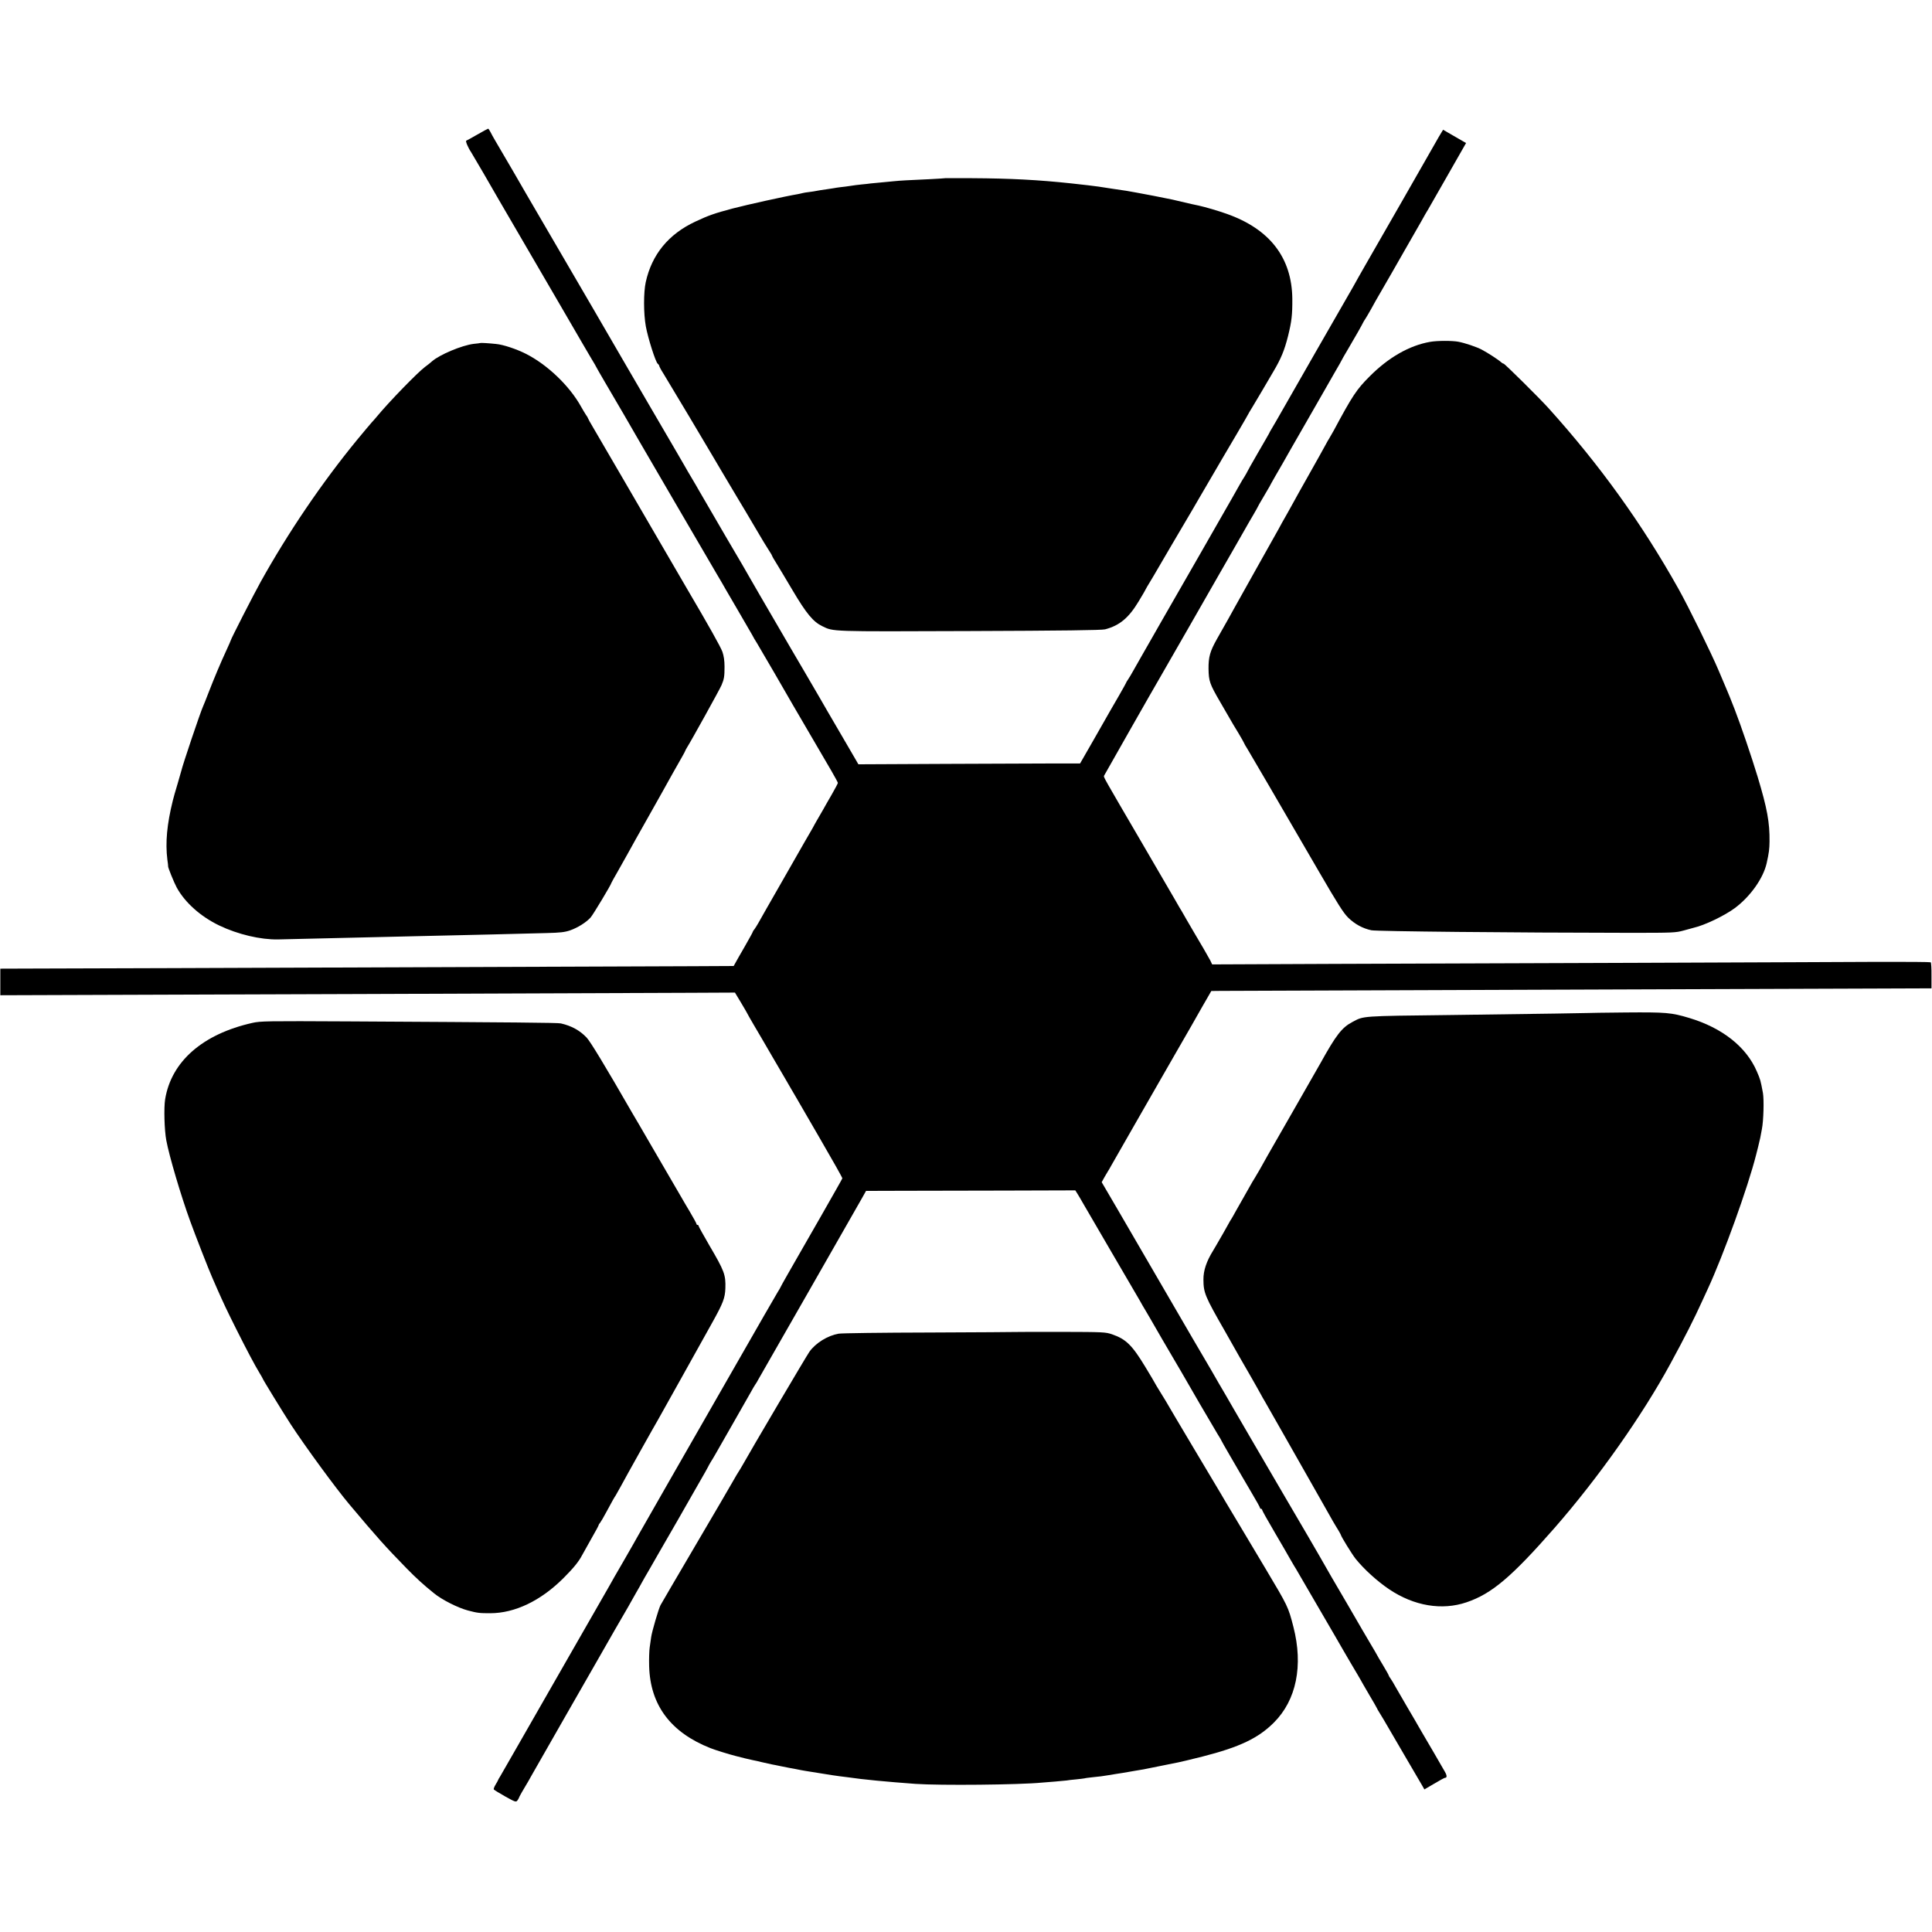 <?xml version="1.0" standalone="no"?>
<!DOCTYPE svg PUBLIC "-//W3C//DTD SVG 20010904//EN"
 "http://www.w3.org/TR/2001/REC-SVG-20010904/DTD/svg10.dtd">
<svg version="1.0" xmlns="http://www.w3.org/2000/svg"
 width="1817pt" height="1817pt" viewBox="0 0 1817 1817"
 preserveAspectRatio="xMidYMid meet">
<g transform="translate(0,1817) scale(0.1,-0.1)"
fill="#000000" stroke="none">
<path d="M4490 16905 c-52 -30 -99 -56 -105 -58 -9 -4 17 -66 45 -107 9 -13
209 -356 262 -450 20 -35 191 -329 568 -975 106 -181 204 -350 218 -375 14
-24 49 -84 78 -133 30 -49 54 -91 54 -93 0 -1 35 -63 78 -136 86 -146 288
-492 319 -548 31 -54 679 -1166 726 -1245 23 -38 47 -79 53 -90 6 -11 67 -117
137 -236 69 -120 136 -234 148 -255 11 -22 33 -59 49 -84 26 -43 297 -508 337
-580 17 -30 77 -133 365 -625 32 -55 58 -104 58 -108 0 -5 -26 -54 -58 -110
-33 -56 -70 -122 -84 -147 -14 -25 -38 -67 -55 -95 -16 -27 -32 -57 -36 -65
-5 -8 -13 -24 -20 -35 -7 -11 -33 -56 -58 -100 -25 -44 -128 -224 -228 -399
-101 -175 -194 -340 -208 -365 -14 -25 -32 -53 -39 -62 -8 -8 -14 -19 -14 -22
0 -4 -34 -66 -76 -139 -42 -73 -83 -144 -90 -158 l-14 -25 -392 -2 c-361 -1
-2429 -9 -4908 -18 -553 -2 -1138 -4 -1301 -4 l-296 -1 0 -125 0 -125 1466 5
c1251 4 2168 7 5024 18 l419 2 59 -98 c32 -54 59 -100 59 -102 0 -2 26 -47 58
-102 32 -54 70 -118 84 -143 14 -25 56 -97 93 -160 64 -108 76 -130 124 -212
10 -18 33 -58 51 -88 18 -30 38 -64 44 -75 6 -11 108 -186 226 -390 118 -203
214 -373 212 -377 -1 -5 -92 -165 -201 -356 -109 -191 -208 -363 -219 -382
-11 -19 -52 -91 -91 -159 -39 -68 -71 -126 -71 -128 0 -2 -11 -21 -25 -43 -14
-22 -194 -335 -401 -697 -207 -362 -492 -858 -632 -1103 -140 -245 -265 -463
-277 -485 -12 -22 -74 -132 -139 -244 -65 -112 -127 -219 -137 -239 -11 -19
-180 -314 -376 -656 -196 -341 -419 -731 -496 -866 -77 -135 -147 -256 -155
-270 -9 -14 -17 -27 -17 -30 0 -3 -11 -22 -23 -42 -13 -21 -21 -42 -18 -47 3
-5 52 -35 107 -66 95 -53 102 -55 115 -38 7 10 14 21 14 24 0 6 45 85 90 159
5 8 18 31 28 50 11 19 153 269 317 555 164 286 306 534 315 550 47 83 260 455
279 485 11 19 24 42 28 50 4 8 26 47 48 85 23 39 44 77 48 85 4 8 17 31 28 50
12 19 75 130 141 245 67 116 144 251 173 300 28 50 63 110 77 135 14 25 66
116 116 203 51 88 92 161 92 163 0 2 11 21 23 42 13 20 35 57 49 82 14 25 86
151 160 280 74 129 150 262 168 295 18 33 38 67 44 75 6 8 19 29 27 45 9 17
223 390 475 830 252 440 476 833 498 872 l41 73 330 1 c182 0 624 1 984 2
l654 2 22 -35 c12 -19 33 -55 47 -80 14 -25 135 -232 268 -460 133 -228 254
-435 268 -459 14 -25 38 -68 55 -95 34 -57 31 -53 157 -271 51 -88 106 -182
123 -210 16 -27 39 -66 50 -85 51 -91 314 -542 348 -597 22 -34 39 -64 39 -67
0 -2 37 -66 81 -142 45 -77 92 -157 104 -179 13 -22 57 -98 99 -169 42 -70 76
-132 76 -137 0 -5 5 -9 10 -9 6 0 10 -5 10 -10 0 -6 53 -101 119 -213 65 -111
131 -224 146 -252 15 -27 31 -54 35 -60 4 -5 32 -53 62 -105 30 -52 102 -176
160 -275 58 -99 131 -225 163 -280 32 -55 66 -113 75 -130 10 -16 41 -70 70
-120 29 -49 61 -103 71 -120 10 -16 22 -37 26 -45 4 -8 40 -71 80 -139 40 -67
73 -125 73 -127 0 -3 11 -21 24 -42 13 -20 55 -91 93 -157 39 -66 119 -203
178 -305 60 -102 118 -202 130 -222 l21 -37 92 54 c50 30 96 55 101 55 20 0
21 20 1 55 -20 36 -183 316 -220 378 -10 18 -25 43 -33 57 -8 14 -53 93 -102
175 -48 83 -99 170 -113 195 -13 25 -33 57 -43 72 -11 14 -19 29 -19 32 0 4
-25 48 -55 98 -30 50 -55 92 -55 94 0 1 -31 55 -70 120 -38 64 -70 118 -70
119 0 1 -59 103 -131 226 -72 123 -142 242 -155 265 -27 49 -220 383 -233 404
-5 8 -96 164 -202 345 -106 182 -253 434 -327 560 -74 127 -145 248 -157 270
-13 22 -47 81 -75 130 -49 82 -92 158 -141 243 -40 68 -134 229 -173 295 -10
18 -140 241 -289 497 -149 256 -337 579 -418 719 l-148 253 26 47 c15 25 30
51 33 56 4 6 19 30 32 55 14 25 114 200 223 390 109 190 206 359 215 375 9 17
79 138 155 270 76 132 146 254 156 271 9 17 56 99 104 183 l87 151 86 1 c48 0
542 2 1097 4 556 2 1795 6 2755 10 960 4 1990 7 2290 8 l545 2 0 120 c1 66 -3
122 -7 125 -4 3 -234 5 -510 4 -277 -2 -1275 -5 -2218 -9 -943 -3 -2236 -8
-2872 -10 l-1158 -5 -18 38 c-15 29 -98 172 -152 262 -5 8 -37 62 -70 120 -33
58 -64 112 -70 120 -5 8 -26 44 -46 80 -21 36 -155 265 -297 510 -373 639
-369 631 -364 644 4 9 484 853 516 906 16 26 534 931 567 989 17 31 73 128
124 216 50 88 106 185 123 215 17 30 50 88 74 128 24 41 43 75 43 77 0 3 25
45 55 96 30 50 55 93 55 94 0 2 23 43 51 92 28 48 61 106 74 128 12 22 102
180 200 350 98 171 186 324 195 340 9 17 49 86 88 154 40 68 72 125 72 127 0
2 26 47 58 101 62 104 134 232 141 248 2 6 12 21 21 35 9 14 33 54 53 90 19
36 65 117 102 180 37 63 81 140 98 170 17 30 71 125 120 210 49 85 116 202
149 260 32 58 63 112 69 120 5 8 87 152 183 320 l174 305 -66 38 c-37 21 -86
49 -109 63 l-41 24 -23 -38 c-12 -20 -30 -50 -39 -67 -17 -31 -626 -1095 -673
-1175 -15 -25 -40 -70 -57 -100 -16 -30 -40 -73 -53 -95 -26 -44 -685 -1193
-725 -1265 -14 -25 -34 -58 -44 -75 -10 -16 -21 -36 -24 -44 -4 -7 -51 -90
-106 -184 -54 -93 -98 -172 -98 -174 0 -2 -11 -20 -23 -41 -13 -20 -37 -59
-52 -87 -16 -27 -45 -79 -65 -115 -53 -94 -580 -1013 -665 -1160 -40 -69 -83
-145 -97 -170 -14 -25 -51 -90 -83 -145 -32 -55 -71 -125 -88 -155 -17 -30
-38 -67 -49 -82 -10 -14 -18 -28 -18 -31 0 -2 -29 -54 -64 -115 -36 -61 -76
-131 -89 -154 -13 -24 -81 -143 -151 -265 l-128 -223 -211 0 c-117 -1 -586 -2
-1043 -4 l-831 -4 -33 57 c-18 31 -72 124 -120 206 -48 83 -111 191 -140 240
-29 50 -63 108 -75 130 -13 22 -75 130 -140 240 -65 110 -123 209 -129 220
-11 20 -150 258 -166 285 -27 45 -215 370 -229 395 -15 28 -77 134 -216 370
-58 99 -221 380 -253 435 -11 19 -39 69 -64 110 -25 41 -56 95 -70 120 -14 25
-55 95 -90 155 -35 61 -145 248 -244 418 -98 169 -186 320 -195 335 -9 15 -26
45 -39 67 -24 43 -495 852 -748 1285 -85 146 -164 281 -175 300 -16 30 -204
352 -291 500 -15 25 -34 60 -43 78 -9 17 -19 32 -22 32 -3 0 -49 -25 -101 -55z"/>
<path d="M8887 16494 c-1 -1 -65 -5 -142 -9 -218 -10 -275 -13 -335 -19 -30
-3 -86 -8 -125 -12 -38 -3 -81 -7 -95 -9 -14 -2 -54 -7 -90 -10 -36 -4 -72 -8
-80 -10 -8 -1 -40 -6 -70 -10 -30 -3 -66 -8 -80 -10 -14 -3 -56 -9 -95 -15
-38 -5 -81 -12 -95 -15 -14 -3 -45 -8 -70 -11 -25 -3 -53 -7 -62 -10 -10 -3
-30 -7 -45 -10 -119 -20 -475 -99 -613 -135 -172 -46 -224 -64 -350 -123 -253
-118 -410 -310 -467 -570 -21 -96 -21 -294 1 -416 20 -109 91 -334 112 -351 8
-6 14 -16 14 -20 0 -5 17 -38 39 -72 40 -64 447 -746 467 -782 6 -11 43 -74
82 -139 40 -66 72 -120 72 -121 0 -1 31 -53 69 -116 38 -63 116 -193 172 -289
56 -96 115 -194 131 -217 15 -23 28 -44 28 -48 0 -3 17 -34 39 -68 21 -34 92
-152 157 -262 128 -216 192 -293 277 -334 108 -52 59 -51 1384 -46 875 3 1245
8 1276 16 137 36 223 108 317 265 36 59 67 113 69 119 2 5 15 27 28 48 13 21
32 53 42 70 15 27 315 538 371 632 10 17 34 58 54 93 49 84 93 159 156 267 29
50 60 104 70 120 10 17 68 115 129 219 61 104 111 190 111 192 0 1 17 31 39
66 21 35 60 101 88 148 27 47 76 130 108 184 73 123 105 201 139 336 34 138
41 199 40 350 -4 386 -212 656 -618 799 -78 28 -202 64 -261 77 -46 9 -65 14
-165 37 -58 14 -118 28 -135 30 -16 3 -75 15 -130 26 -55 11 -127 24 -160 30
-33 6 -73 13 -90 16 -16 2 -77 12 -135 20 -58 9 -116 18 -130 20 -36 5 -141
18 -255 30 -306 33 -572 47 -933 49 -140 1 -254 0 -255 0z"/>
<path d="M13450 14955 c-195 -34 -391 -146 -569 -325 -123 -123 -161 -180
-338 -510 -20 -36 -39 -69 -43 -75 -4 -5 -21 -35 -37 -65 -36 -66 -59 -107
-176 -315 -50 -88 -104 -185 -120 -215 -16 -30 -45 -82 -64 -115 -43 -75 -51
-90 -78 -140 -12 -22 -103 -184 -202 -360 -99 -176 -192 -342 -207 -370 -38
-69 -82 -149 -170 -303 -66 -117 -81 -170 -80 -282 2 -116 10 -141 110 -313
42 -72 85 -147 95 -164 10 -18 43 -74 74 -124 30 -51 55 -94 55 -97 0 -3 14
-28 32 -56 32 -52 273 -466 671 -1151 179 -308 231 -390 276 -435 61 -60 137
-102 219 -119 50 -10 1317 -23 2432 -24 409 0 428 1 505 22 44 12 87 24 95 26
101 23 289 113 386 185 146 109 267 280 299 422 22 98 26 133 27 203 2 181
-22 312 -112 610 -60 197 -156 479 -216 634 -47 120 -52 132 -77 191 -8 19
-41 96 -72 170 -69 164 -288 610 -381 775 -343 612 -741 1165 -1222 1698 -83
92 -411 417 -421 417 -5 0 -16 6 -23 13 -20 20 -127 90 -183 119 -49 26 -157
62 -219 74 -57 11 -200 11 -266 -1z"/>
<path d="M4517 14944 c-1 -1 -29 -5 -62 -8 -110 -13 -322 -102 -393 -165 -9
-9 -38 -32 -64 -51 -72 -54 -339 -329 -454 -468 -10 -13 -33 -38 -50 -57 -17
-19 -78 -92 -136 -162 -329 -401 -647 -869 -907 -1336 -66 -119 -281 -539
-281 -550 0 -3 -18 -43 -39 -89 -52 -111 -123 -280 -172 -408 -22 -58 -45
-114 -50 -125 -25 -55 -190 -544 -204 -605 -2 -8 -17 -60 -33 -115 -25 -83
-38 -129 -47 -165 -55 -222 -71 -394 -51 -555 5 -33 8 -61 7 -62 -3 -9 56
-154 81 -200 78 -142 225 -273 400 -357 175 -84 389 -134 553 -131 55 2 228 6
385 9 157 4 368 9 470 11 102 2 293 7 425 10 132 3 328 8 435 10 177 4 363 8
812 20 125 3 169 8 219 25 72 25 152 75 194 122 23 26 195 312 195 325 0 2 26
49 59 106 32 56 73 129 91 162 64 116 84 152 210 375 51 91 104 185 118 210
32 59 158 283 191 340 14 25 26 47 26 50 0 3 8 16 16 30 36 56 311 552 325
587 24 57 28 80 28 173 0 58 -7 102 -20 140 -17 47 -124 238 -334 595 -51 87
-290 497 -319 548 -30 53 -510 876 -562 965 -27 45 -49 85 -49 88 0 3 -8 18
-19 32 -10 15 -31 50 -46 77 -108 195 -316 395 -520 498 -87 44 -212 86 -279
92 -65 7 -146 12 -149 9z"/>
<path d="M14937 8643 c-2 -1 -379 -7 -1293 -19 -853 -10 -816 -8 -924 -65
-101 -53 -155 -124 -302 -389 -14 -25 -132 -232 -263 -460 -260 -453 -257
-448 -305 -535 -19 -33 -41 -71 -50 -85 -9 -14 -31 -50 -47 -80 -17 -30 -47
-84 -68 -120 -21 -36 -51 -90 -68 -120 -16 -30 -33 -59 -37 -65 -4 -5 -19 -30
-32 -55 -14 -25 -34 -61 -45 -80 -53 -92 -84 -146 -93 -160 -64 -103 -93 -190
-92 -275 1 -124 14 -156 202 -484 64 -113 128 -226 142 -251 14 -25 58 -101
98 -170 39 -69 83 -145 96 -170 13 -25 29 -52 34 -60 5 -8 90 -157 188 -330
99 -173 236 -416 306 -539 70 -123 139 -244 153 -270 15 -25 37 -63 50 -83 12
-21 23 -40 23 -42 0 -13 107 -186 139 -226 80 -99 203 -211 316 -287 234 -157
496 -201 728 -122 236 80 422 237 827 699 411 470 825 1057 1090 1545 134 246
226 428 297 585 14 30 38 82 53 115 149 322 379 959 456 1265 2 8 10 42 19 75
8 33 17 71 20 85 2 14 9 50 15 80 16 79 21 278 10 341 -23 122 -23 123 -58
204 -99 230 -325 408 -634 501 -170 51 -218 55 -597 52 -194 -2 -353 -4 -354
-5z"/>
<path d="M2374 8550 c-468 -105 -763 -363 -821 -719 -13 -79 -7 -291 11 -386
28 -150 137 -518 223 -755 46 -128 181 -473 209 -535 12 -27 34 -77 48 -110
60 -135 85 -189 178 -375 104 -207 172 -335 219 -413 16 -26 29 -49 29 -51 0
-7 187 -312 264 -431 138 -211 424 -602 553 -755 263 -313 336 -394 536 -599
88 -90 161 -157 257 -234 75 -62 226 -138 320 -163 90 -24 110 -26 210 -26
232 0 476 117 690 331 92 92 142 153 173 212 13 24 54 97 90 161 37 64 67 120
67 124 0 4 6 15 14 23 7 9 33 52 56 96 60 112 81 148 90 160 4 6 24 42 45 80
53 99 333 599 355 635 5 8 103 184 218 390 115 206 248 445 296 531 96 173
115 222 118 313 4 127 -9 162 -151 404 -55 95 -101 177 -101 183 0 5 -4 9 -10
9 -5 0 -10 4 -10 10 0 5 -28 56 -61 112 -34 57 -72 121 -84 143 -33 58 -80
138 -270 464 -93 161 -178 306 -189 324 -256 445 -394 672 -429 709 -65 68
-142 110 -242 133 -30 7 -425 10 -2000 19 -766 4 -825 3 -901 -14z"/>
<path d="M9556 5643 c-1 -1 -366 -3 -811 -5 -446 -1 -832 -6 -858 -11 -103
-18 -215 -87 -274 -169 -26 -36 -555 -933 -630 -1068 -14 -25 -29 -49 -33 -55
-4 -5 -34 -55 -65 -110 -105 -182 -121 -208 -257 -440 -281 -478 -405 -691
-416 -711 -18 -34 -81 -249 -88 -301 -3 -26 -10 -70 -14 -98 -4 -27 -7 -106
-5 -175 10 -366 202 -623 577 -771 42 -17 175 -58 238 -74 44 -12 140 -35 161
-39 13 -2 53 -11 89 -20 36 -8 76 -17 90 -20 14 -2 50 -10 80 -16 30 -6 66
-13 80 -16 14 -2 36 -7 50 -9 62 -13 77 -15 105 -20 17 -2 84 -13 150 -24 66
-11 143 -23 170 -26 28 -3 64 -8 80 -10 138 -21 375 -43 635 -62 233 -16 975
-9 1190 12 19 2 76 6 125 10 50 4 98 9 107 10 9 2 48 7 85 10 37 4 75 8 83 10
8 3 44 7 80 11 75 8 80 8 140 18 25 4 57 9 73 12 52 8 92 14 117 19 14 3 40 7
58 10 66 10 92 15 238 45 82 17 160 32 174 35 14 2 117 27 229 55 349 89 524
172 672 320 211 211 277 535 183 900 -49 190 -50 191 -262 547 -37 61 -127
212 -200 335 -158 263 -151 252 -180 301 -13 21 -31 53 -41 70 -10 18 -127
214 -260 436 -132 222 -241 405 -241 407 0 1 -27 46 -60 99 -33 53 -60 98 -60
100 0 2 -40 69 -89 150 -124 205 -182 261 -312 306 -62 21 -79 22 -482 23
-230 0 -420 0 -421 -1z"/>
</g>
</svg>
